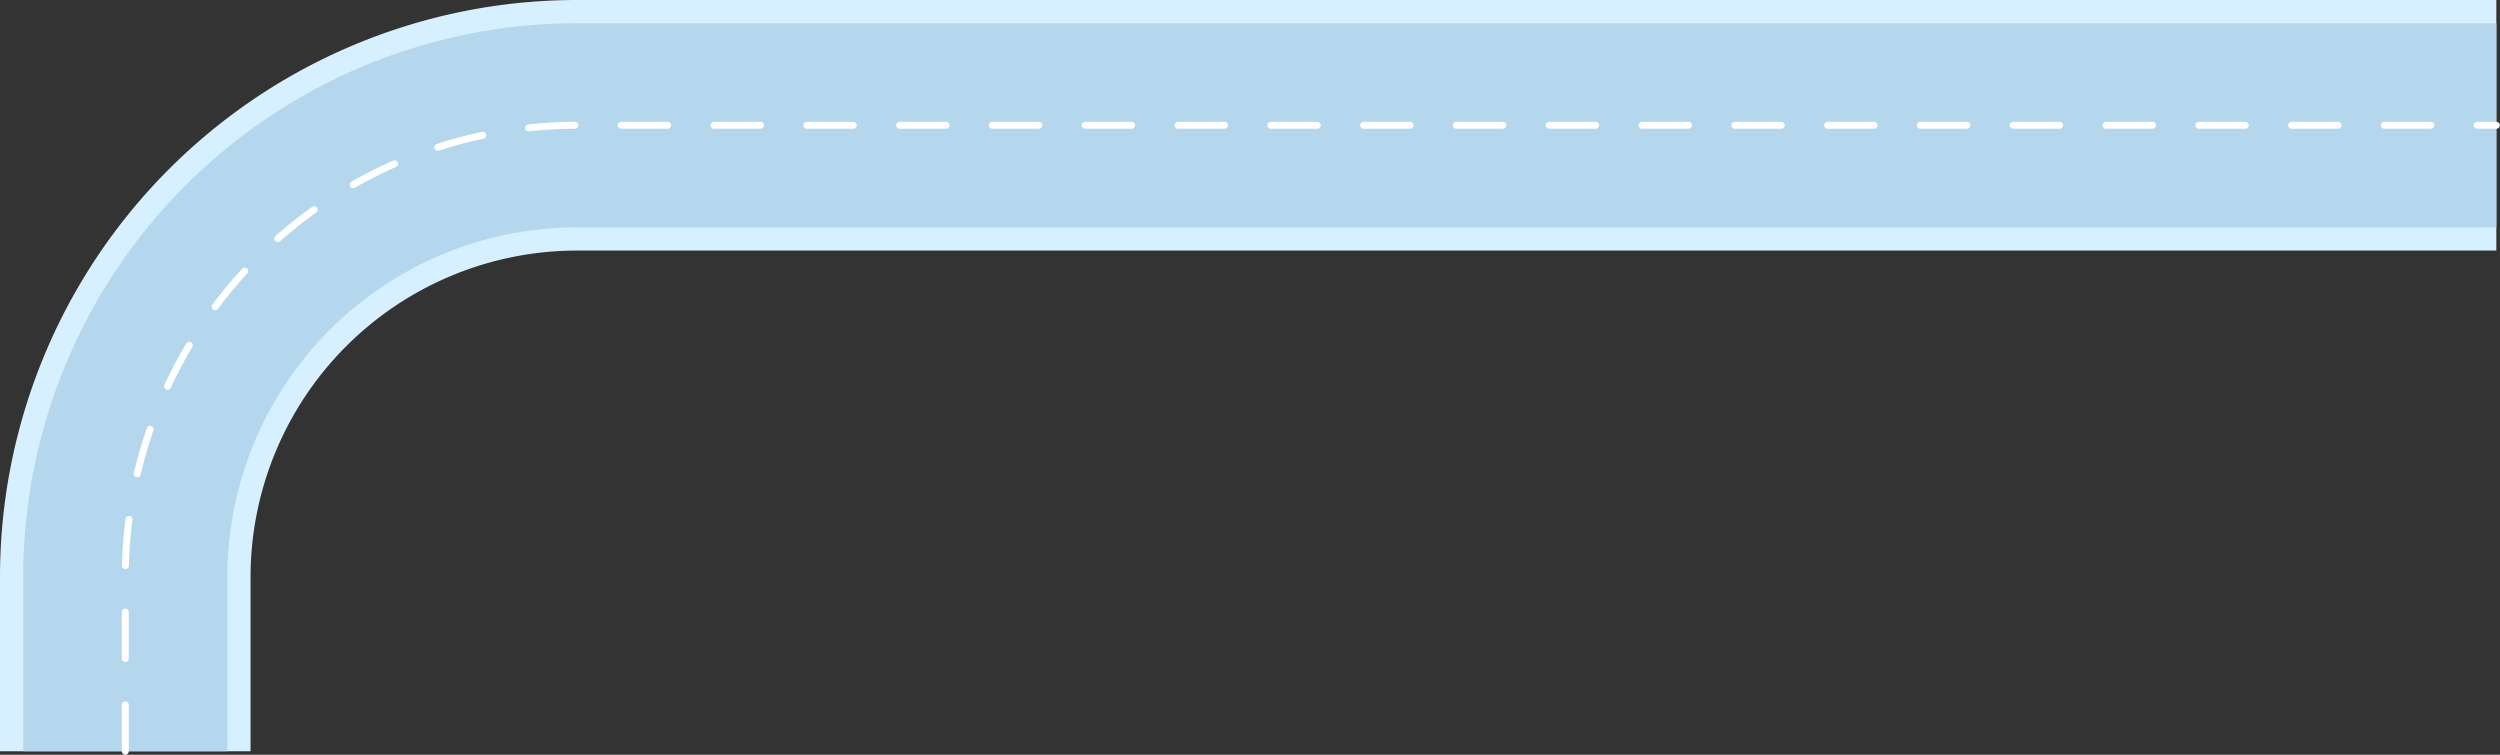 <?xml version="1.0" encoding="UTF-8"?> <svg xmlns="http://www.w3.org/2000/svg" viewBox="0 0 538.79 162.66"><rect x="0" y="0" width="538.79" height="162.66" fill="#333333" stroke="none"/> <g id="Слой_2" data-name="Слой 2"> <g id="Слой_1-2" data-name="Слой 1"> <path d="M27,161.91V124.39A97.39,97.39,0,0,1,124.39,27H538" style="fill:none;stroke:#d7f0ff;stroke-miterlimit:10;stroke-width:54px"></path> <path d="M27,161.91V124.39A97.39,97.39,0,0,1,124.39,27H538" style="fill:none;stroke:#b4d7ed;stroke-miterlimit:10;stroke-width:44px"></path> <path d="M27,161.91V124.39A97.39,97.39,0,0,1,124.39,27H538" style="fill:none;stroke:#fff;stroke-linecap:round;stroke-miterlimit:10;stroke-width:1.5px;stroke-dasharray:10,10"></path> </g> </g> </svg> 